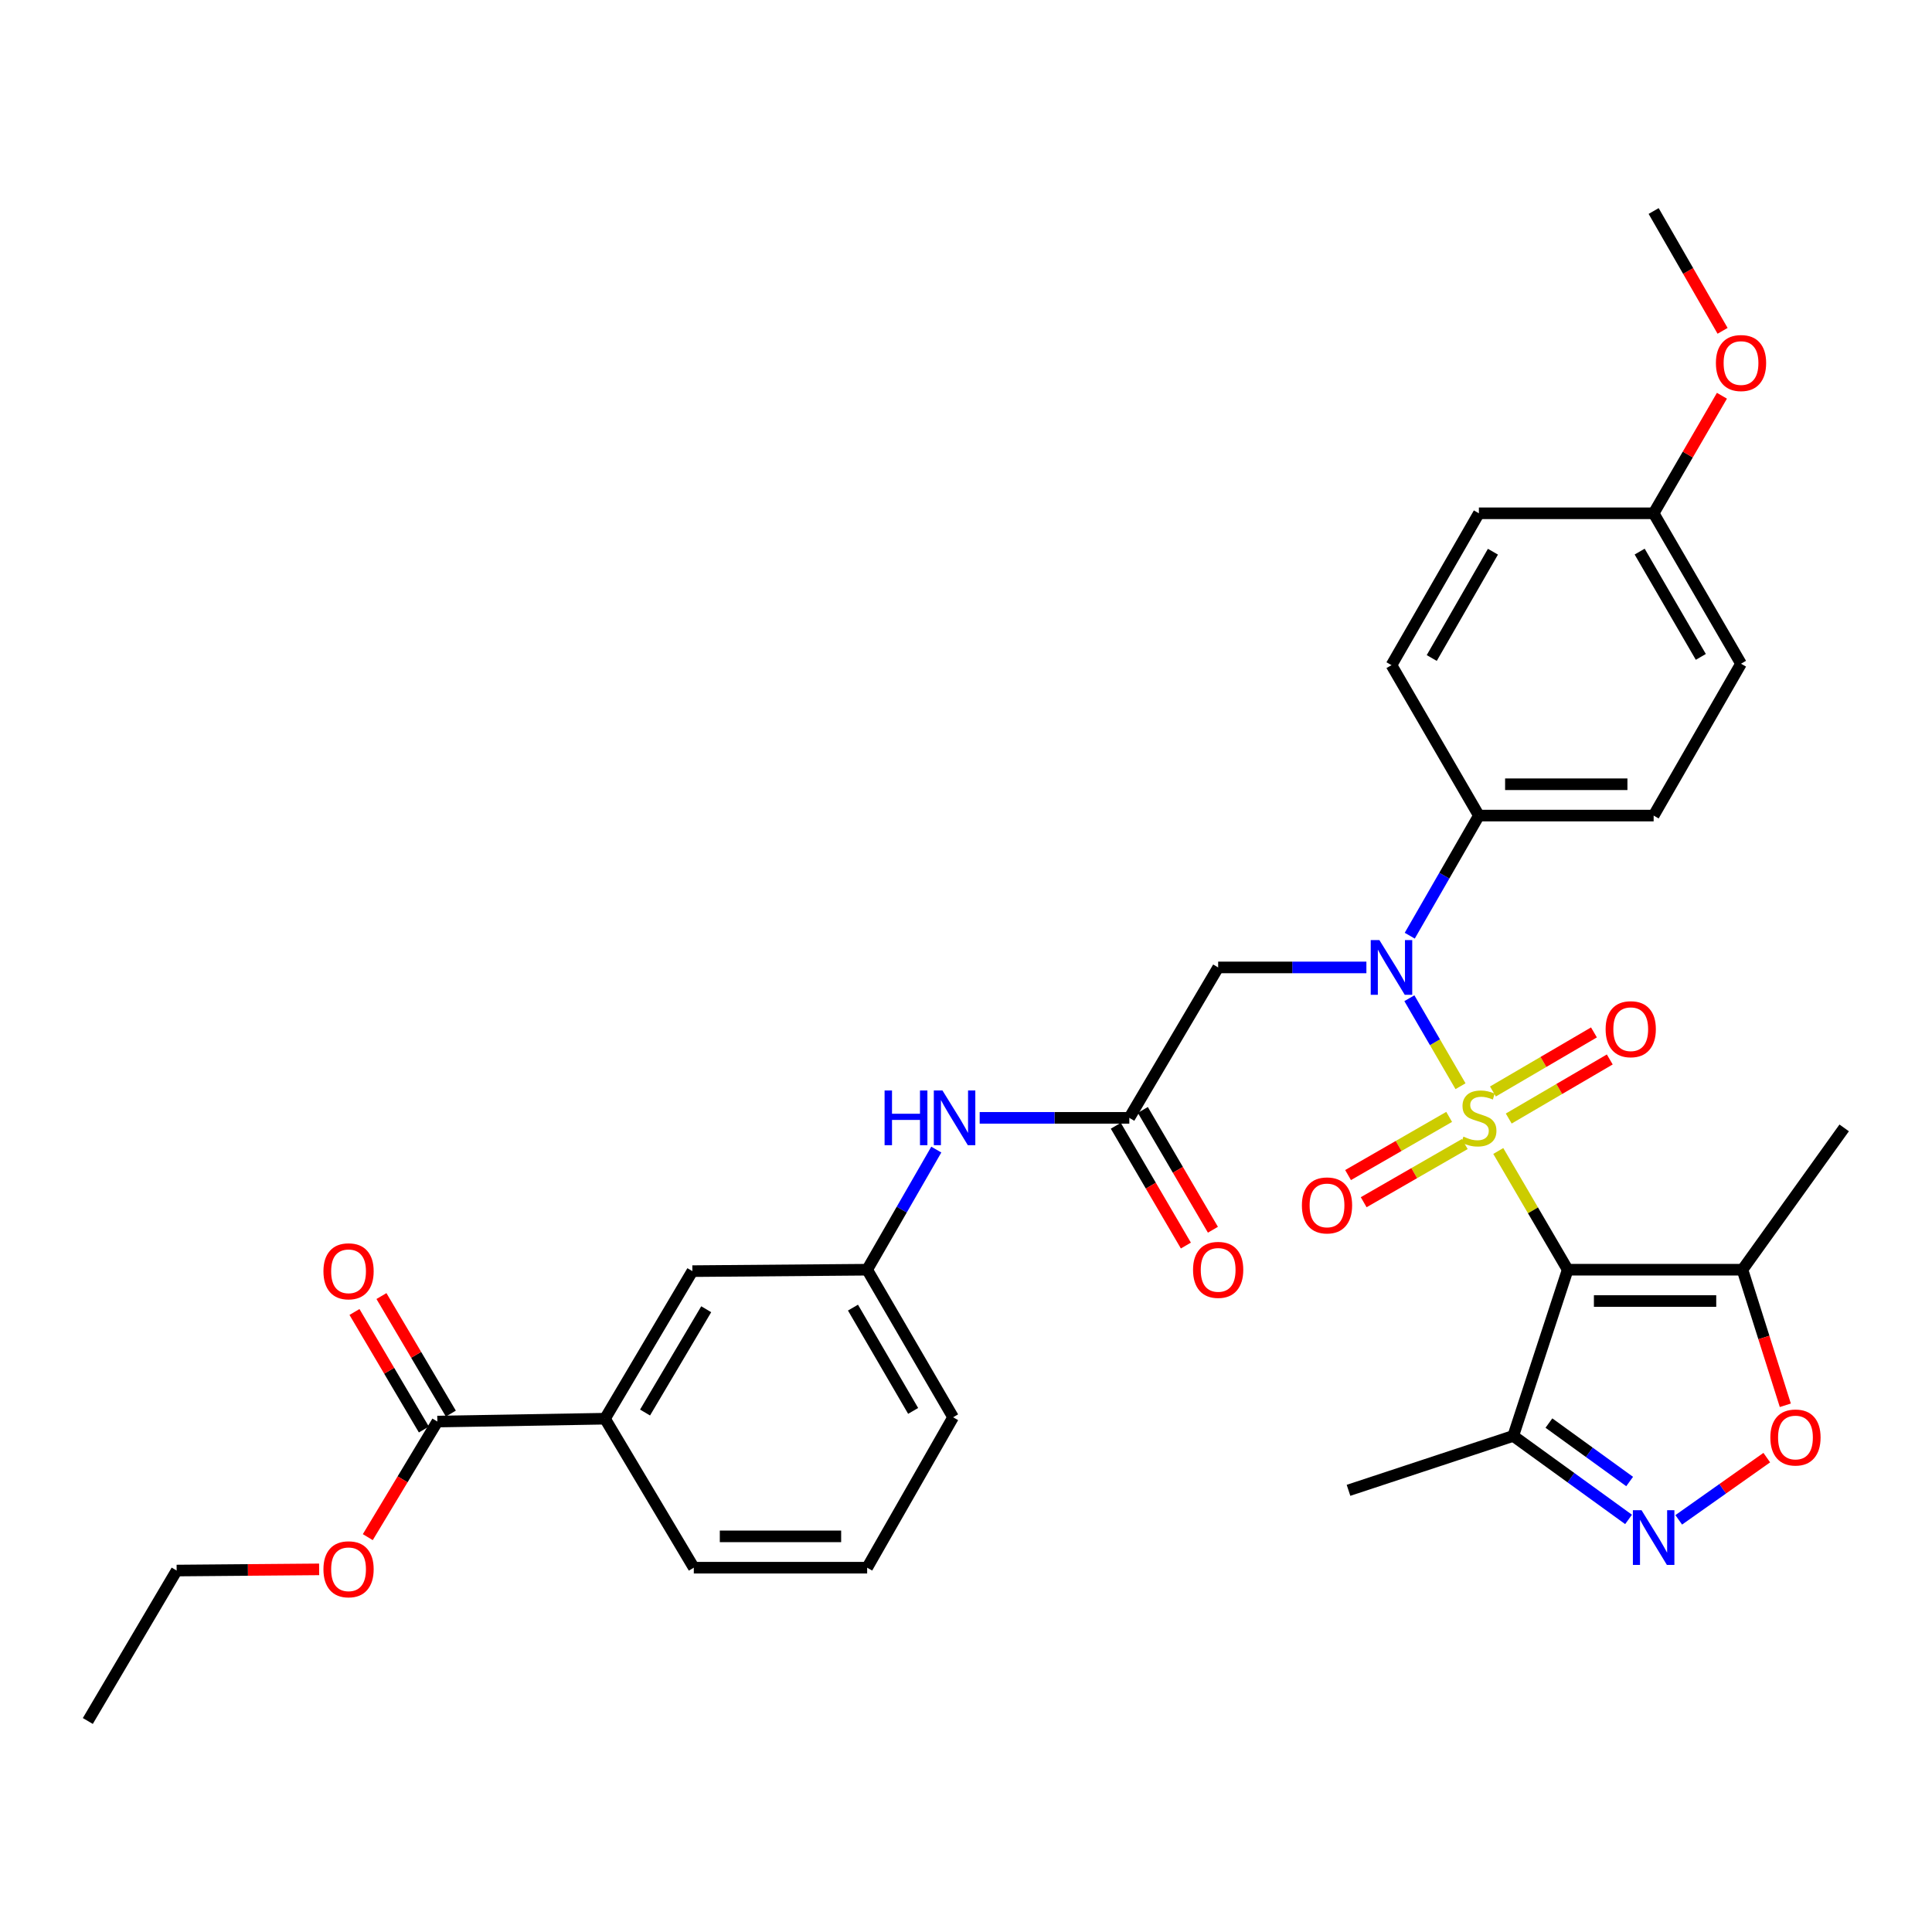 <?xml version='1.0' encoding='iso-8859-1'?>
<svg version='1.1' baseProfile='full'
              xmlns='http://www.w3.org/2000/svg'
                      xmlns:rdkit='http://www.rdkit.org/xml'
                      xmlns:xlink='http://www.w3.org/1999/xlink'
                  xml:space='preserve'
width='1000px' height='1000px' viewBox='0 0 1000 1000'>
<!-- END OF HEADER -->
<rect style='opacity:1.0;fill:#FFFFFF;stroke:none' width='1000' height='1000' x='0' y='0'> </rect>
<path class='bond-0' d='M 775.504,595.752 L 793.47,626.476' style='fill:none;fill-rule:evenodd;stroke:#CCCC00;stroke-width:6px;stroke-linecap:butt;stroke-linejoin:miter;stroke-opacity:1' />
<path class='bond-0' d='M 793.47,626.476 L 811.436,657.2' style='fill:none;fill-rule:evenodd;stroke:#000000;stroke-width:6px;stroke-linecap:butt;stroke-linejoin:miter;stroke-opacity:1' />
<path class='bond-1' d='M 755.958,562.224 L 742.724,539.45' style='fill:none;fill-rule:evenodd;stroke:#CCCC00;stroke-width:6px;stroke-linecap:butt;stroke-linejoin:miter;stroke-opacity:1' />
<path class='bond-1' d='M 742.724,539.45 L 729.489,516.677' style='fill:none;fill-rule:evenodd;stroke:#0000FF;stroke-width:6px;stroke-linecap:butt;stroke-linejoin:miter;stroke-opacity:1' />
<path class='bond-8' d='M 780.921,578.953 L 807.067,563.662' style='fill:none;fill-rule:evenodd;stroke:#CCCC00;stroke-width:6px;stroke-linecap:butt;stroke-linejoin:miter;stroke-opacity:1' />
<path class='bond-8' d='M 807.067,563.662 L 833.213,548.372' style='fill:none;fill-rule:evenodd;stroke:#FF0000;stroke-width:6px;stroke-linecap:butt;stroke-linejoin:miter;stroke-opacity:1' />
<path class='bond-8' d='M 772.734,564.955 L 798.88,549.664' style='fill:none;fill-rule:evenodd;stroke:#CCCC00;stroke-width:6px;stroke-linecap:butt;stroke-linejoin:miter;stroke-opacity:1' />
<path class='bond-8' d='M 798.88,549.664 L 825.026,534.373' style='fill:none;fill-rule:evenodd;stroke:#FF0000;stroke-width:6px;stroke-linecap:butt;stroke-linejoin:miter;stroke-opacity:1' />
<path class='bond-9' d='M 750.079,578.099 L 723.916,593.156' style='fill:none;fill-rule:evenodd;stroke:#CCCC00;stroke-width:6px;stroke-linecap:butt;stroke-linejoin:miter;stroke-opacity:1' />
<path class='bond-9' d='M 723.916,593.156 L 697.754,608.213' style='fill:none;fill-rule:evenodd;stroke:#FF0000;stroke-width:6px;stroke-linecap:butt;stroke-linejoin:miter;stroke-opacity:1' />
<path class='bond-9' d='M 758.168,592.154 L 732.005,607.211' style='fill:none;fill-rule:evenodd;stroke:#CCCC00;stroke-width:6px;stroke-linecap:butt;stroke-linejoin:miter;stroke-opacity:1' />
<path class='bond-9' d='M 732.005,607.211 L 705.843,622.268' style='fill:none;fill-rule:evenodd;stroke:#FF0000;stroke-width:6px;stroke-linecap:butt;stroke-linejoin:miter;stroke-opacity:1' />
<path class='bond-3' d='M 811.436,657.2 L 901.887,657.2' style='fill:none;fill-rule:evenodd;stroke:#000000;stroke-width:6px;stroke-linecap:butt;stroke-linejoin:miter;stroke-opacity:1' />
<path class='bond-3' d='M 825.004,673.416 L 888.32,673.416' style='fill:none;fill-rule:evenodd;stroke:#000000;stroke-width:6px;stroke-linecap:butt;stroke-linejoin:miter;stroke-opacity:1' />
<path class='bond-4' d='M 811.436,657.2 L 783.255,743.228' style='fill:none;fill-rule:evenodd;stroke:#000000;stroke-width:6px;stroke-linecap:butt;stroke-linejoin:miter;stroke-opacity:1' />
<path class='bond-6' d='M 707.245,500.739 L 668.88,500.739' style='fill:none;fill-rule:evenodd;stroke:#0000FF;stroke-width:6px;stroke-linecap:butt;stroke-linejoin:miter;stroke-opacity:1' />
<path class='bond-6' d='M 668.88,500.739 L 630.515,500.739' style='fill:none;fill-rule:evenodd;stroke:#000000;stroke-width:6px;stroke-linecap:butt;stroke-linejoin:miter;stroke-opacity:1' />
<path class='bond-11' d='M 729.684,484.312 L 747.578,453.227' style='fill:none;fill-rule:evenodd;stroke:#0000FF;stroke-width:6px;stroke-linecap:butt;stroke-linejoin:miter;stroke-opacity:1' />
<path class='bond-11' d='M 747.578,453.227 L 765.471,422.143' style='fill:none;fill-rule:evenodd;stroke:#000000;stroke-width:6px;stroke-linecap:butt;stroke-linejoin:miter;stroke-opacity:1' />
<path class='bond-2' d='M 842.94,786.448 L 813.098,764.838' style='fill:none;fill-rule:evenodd;stroke:#0000FF;stroke-width:6px;stroke-linecap:butt;stroke-linejoin:miter;stroke-opacity:1' />
<path class='bond-2' d='M 813.098,764.838 L 783.255,743.228' style='fill:none;fill-rule:evenodd;stroke:#000000;stroke-width:6px;stroke-linecap:butt;stroke-linejoin:miter;stroke-opacity:1' />
<path class='bond-2' d='M 843.498,766.831 L 822.609,751.704' style='fill:none;fill-rule:evenodd;stroke:#0000FF;stroke-width:6px;stroke-linecap:butt;stroke-linejoin:miter;stroke-opacity:1' />
<path class='bond-2' d='M 822.609,751.704 L 801.719,736.577' style='fill:none;fill-rule:evenodd;stroke:#000000;stroke-width:6px;stroke-linecap:butt;stroke-linejoin:miter;stroke-opacity:1' />
<path class='bond-33' d='M 868.91,786.671 L 891.695,770.566' style='fill:none;fill-rule:evenodd;stroke:#0000FF;stroke-width:6px;stroke-linecap:butt;stroke-linejoin:miter;stroke-opacity:1' />
<path class='bond-33' d='M 891.695,770.566 L 914.479,754.462' style='fill:none;fill-rule:evenodd;stroke:#FF0000;stroke-width:6px;stroke-linecap:butt;stroke-linejoin:miter;stroke-opacity:1' />
<path class='bond-5' d='M 901.887,657.2 L 912.984,692.286' style='fill:none;fill-rule:evenodd;stroke:#000000;stroke-width:6px;stroke-linecap:butt;stroke-linejoin:miter;stroke-opacity:1' />
<path class='bond-5' d='M 912.984,692.286 L 924.08,727.372' style='fill:none;fill-rule:evenodd;stroke:#FF0000;stroke-width:6px;stroke-linecap:butt;stroke-linejoin:miter;stroke-opacity:1' />
<path class='bond-24' d='M 901.887,657.2 L 954.545,583.794' style='fill:none;fill-rule:evenodd;stroke:#000000;stroke-width:6px;stroke-linecap:butt;stroke-linejoin:miter;stroke-opacity:1' />
<path class='bond-25' d='M 783.255,743.228 L 697.984,771.39' style='fill:none;fill-rule:evenodd;stroke:#000000;stroke-width:6px;stroke-linecap:butt;stroke-linejoin:miter;stroke-opacity:1' />
<path class='bond-7' d='M 630.515,500.739 L 584.532,578.595' style='fill:none;fill-rule:evenodd;stroke:#000000;stroke-width:6px;stroke-linecap:butt;stroke-linejoin:miter;stroke-opacity:1' />
<path class='bond-13' d='M 584.532,578.595 L 545.807,578.595' style='fill:none;fill-rule:evenodd;stroke:#000000;stroke-width:6px;stroke-linecap:butt;stroke-linejoin:miter;stroke-opacity:1' />
<path class='bond-13' d='M 545.807,578.595 L 507.082,578.595' style='fill:none;fill-rule:evenodd;stroke:#0000FF;stroke-width:6px;stroke-linecap:butt;stroke-linejoin:miter;stroke-opacity:1' />
<path class='bond-16' d='M 577.534,582.69 L 595.671,613.693' style='fill:none;fill-rule:evenodd;stroke:#000000;stroke-width:6px;stroke-linecap:butt;stroke-linejoin:miter;stroke-opacity:1' />
<path class='bond-16' d='M 595.671,613.693 L 613.807,644.697' style='fill:none;fill-rule:evenodd;stroke:#FF0000;stroke-width:6px;stroke-linecap:butt;stroke-linejoin:miter;stroke-opacity:1' />
<path class='bond-16' d='M 591.531,574.501 L 609.668,605.505' style='fill:none;fill-rule:evenodd;stroke:#000000;stroke-width:6px;stroke-linecap:butt;stroke-linejoin:miter;stroke-opacity:1' />
<path class='bond-16' d='M 609.668,605.505 L 627.805,636.509' style='fill:none;fill-rule:evenodd;stroke:#FF0000;stroke-width:6px;stroke-linecap:butt;stroke-linejoin:miter;stroke-opacity:1' />
<path class='bond-10' d='M 226.375,735.795 L 313.142,734.318' style='fill:none;fill-rule:evenodd;stroke:#000000;stroke-width:6px;stroke-linecap:butt;stroke-linejoin:miter;stroke-opacity:1' />
<path class='bond-17' d='M 233.358,731.673 L 215.4,701.255' style='fill:none;fill-rule:evenodd;stroke:#000000;stroke-width:6px;stroke-linecap:butt;stroke-linejoin:miter;stroke-opacity:1' />
<path class='bond-17' d='M 215.4,701.255 L 197.441,670.837' style='fill:none;fill-rule:evenodd;stroke:#FF0000;stroke-width:6px;stroke-linecap:butt;stroke-linejoin:miter;stroke-opacity:1' />
<path class='bond-17' d='M 219.393,739.917 L 201.435,709.499' style='fill:none;fill-rule:evenodd;stroke:#000000;stroke-width:6px;stroke-linecap:butt;stroke-linejoin:miter;stroke-opacity:1' />
<path class='bond-17' d='M 201.435,709.499 L 183.477,679.081' style='fill:none;fill-rule:evenodd;stroke:#FF0000;stroke-width:6px;stroke-linecap:butt;stroke-linejoin:miter;stroke-opacity:1' />
<path class='bond-20' d='M 226.375,735.795 L 208.373,765.711' style='fill:none;fill-rule:evenodd;stroke:#000000;stroke-width:6px;stroke-linecap:butt;stroke-linejoin:miter;stroke-opacity:1' />
<path class='bond-20' d='M 208.373,765.711 L 190.37,795.626' style='fill:none;fill-rule:evenodd;stroke:#FF0000;stroke-width:6px;stroke-linecap:butt;stroke-linejoin:miter;stroke-opacity:1' />
<path class='bond-18' d='M 765.471,422.143 L 855.923,422.143' style='fill:none;fill-rule:evenodd;stroke:#000000;stroke-width:6px;stroke-linecap:butt;stroke-linejoin:miter;stroke-opacity:1' />
<path class='bond-18' d='M 779.039,405.927 L 842.355,405.927' style='fill:none;fill-rule:evenodd;stroke:#000000;stroke-width:6px;stroke-linecap:butt;stroke-linejoin:miter;stroke-opacity:1' />
<path class='bond-19' d='M 765.471,422.143 L 720.228,344.287' style='fill:none;fill-rule:evenodd;stroke:#000000;stroke-width:6px;stroke-linecap:butt;stroke-linejoin:miter;stroke-opacity:1' />
<path class='bond-12' d='M 313.142,734.318 L 358.368,657.939' style='fill:none;fill-rule:evenodd;stroke:#000000;stroke-width:6px;stroke-linecap:butt;stroke-linejoin:miter;stroke-opacity:1' />
<path class='bond-12' d='M 333.88,731.123 L 365.538,677.658' style='fill:none;fill-rule:evenodd;stroke:#000000;stroke-width:6px;stroke-linecap:butt;stroke-linejoin:miter;stroke-opacity:1' />
<path class='bond-35' d='M 313.142,734.318 L 359.116,811.436' style='fill:none;fill-rule:evenodd;stroke:#000000;stroke-width:6px;stroke-linecap:butt;stroke-linejoin:miter;stroke-opacity:1' />
<path class='bond-15' d='M 484.626,595.023 L 466.731,626.111' style='fill:none;fill-rule:evenodd;stroke:#0000FF;stroke-width:6px;stroke-linecap:butt;stroke-linejoin:miter;stroke-opacity:1' />
<path class='bond-15' d='M 466.731,626.111 L 448.837,657.2' style='fill:none;fill-rule:evenodd;stroke:#000000;stroke-width:6px;stroke-linecap:butt;stroke-linejoin:miter;stroke-opacity:1' />
<path class='bond-14' d='M 358.368,657.939 L 448.837,657.2' style='fill:none;fill-rule:evenodd;stroke:#000000;stroke-width:6px;stroke-linecap:butt;stroke-linejoin:miter;stroke-opacity:1' />
<path class='bond-29' d='M 448.837,657.2 L 493.324,733.579' style='fill:none;fill-rule:evenodd;stroke:#000000;stroke-width:6px;stroke-linecap:butt;stroke-linejoin:miter;stroke-opacity:1' />
<path class='bond-29' d='M 441.498,676.818 L 472.638,730.284' style='fill:none;fill-rule:evenodd;stroke:#000000;stroke-width:6px;stroke-linecap:butt;stroke-linejoin:miter;stroke-opacity:1' />
<path class='bond-23' d='M 855.923,422.143 L 901.148,343.539' style='fill:none;fill-rule:evenodd;stroke:#000000;stroke-width:6px;stroke-linecap:butt;stroke-linejoin:miter;stroke-opacity:1' />
<path class='bond-22' d='M 720.228,344.287 L 765.471,265.682' style='fill:none;fill-rule:evenodd;stroke:#000000;stroke-width:6px;stroke-linecap:butt;stroke-linejoin:miter;stroke-opacity:1' />
<path class='bond-22' d='M 741.069,340.586 L 772.739,285.562' style='fill:none;fill-rule:evenodd;stroke:#000000;stroke-width:6px;stroke-linecap:butt;stroke-linejoin:miter;stroke-opacity:1' />
<path class='bond-30' d='M 165.187,812.301 L 128.312,812.607' style='fill:none;fill-rule:evenodd;stroke:#FF0000;stroke-width:6px;stroke-linecap:butt;stroke-linejoin:miter;stroke-opacity:1' />
<path class='bond-30' d='M 128.312,812.607 L 91.437,812.913' style='fill:none;fill-rule:evenodd;stroke:#000000;stroke-width:6px;stroke-linecap:butt;stroke-linejoin:miter;stroke-opacity:1' />
<path class='bond-21' d='M 855.923,265.682 L 765.471,265.682' style='fill:none;fill-rule:evenodd;stroke:#000000;stroke-width:6px;stroke-linecap:butt;stroke-linejoin:miter;stroke-opacity:1' />
<path class='bond-26' d='M 855.923,265.682 L 873.595,235.259' style='fill:none;fill-rule:evenodd;stroke:#000000;stroke-width:6px;stroke-linecap:butt;stroke-linejoin:miter;stroke-opacity:1' />
<path class='bond-26' d='M 873.595,235.259 L 891.267,204.836' style='fill:none;fill-rule:evenodd;stroke:#FF0000;stroke-width:6px;stroke-linecap:butt;stroke-linejoin:miter;stroke-opacity:1' />
<path class='bond-34' d='M 855.923,265.682 L 901.148,343.539' style='fill:none;fill-rule:evenodd;stroke:#000000;stroke-width:6px;stroke-linecap:butt;stroke-linejoin:miter;stroke-opacity:1' />
<path class='bond-34' d='M 848.684,285.506 L 880.342,340.006' style='fill:none;fill-rule:evenodd;stroke:#000000;stroke-width:6px;stroke-linecap:butt;stroke-linejoin:miter;stroke-opacity:1' />
<path class='bond-31' d='M 891.605,171.238 L 873.764,140.23' style='fill:none;fill-rule:evenodd;stroke:#FF0000;stroke-width:6px;stroke-linecap:butt;stroke-linejoin:miter;stroke-opacity:1' />
<path class='bond-31' d='M 873.764,140.23 L 855.923,109.221' style='fill:none;fill-rule:evenodd;stroke:#000000;stroke-width:6px;stroke-linecap:butt;stroke-linejoin:miter;stroke-opacity:1' />
<path class='bond-27' d='M 359.116,811.436 L 448.837,811.436' style='fill:none;fill-rule:evenodd;stroke:#000000;stroke-width:6px;stroke-linecap:butt;stroke-linejoin:miter;stroke-opacity:1' />
<path class='bond-27' d='M 372.574,795.219 L 435.379,795.219' style='fill:none;fill-rule:evenodd;stroke:#000000;stroke-width:6px;stroke-linecap:butt;stroke-linejoin:miter;stroke-opacity:1' />
<path class='bond-28' d='M 448.837,811.436 L 493.324,733.579' style='fill:none;fill-rule:evenodd;stroke:#000000;stroke-width:6px;stroke-linecap:butt;stroke-linejoin:miter;stroke-opacity:1' />
<path class='bond-32' d='M 91.437,812.913 L 45.455,890.779' style='fill:none;fill-rule:evenodd;stroke:#000000;stroke-width:6px;stroke-linecap:butt;stroke-linejoin:miter;stroke-opacity:1' />
<path  class='atom-0' d='M 757.471 588.315
Q 757.791 588.435, 759.111 588.995
Q 760.431 589.555, 761.871 589.915
Q 763.351 590.235, 764.791 590.235
Q 767.471 590.235, 769.031 588.955
Q 770.591 587.635, 770.591 585.355
Q 770.591 583.795, 769.791 582.835
Q 769.031 581.875, 767.831 581.355
Q 766.631 580.835, 764.631 580.235
Q 762.111 579.475, 760.591 578.755
Q 759.111 578.035, 758.031 576.515
Q 756.991 574.995, 756.991 572.435
Q 756.991 568.875, 759.391 566.675
Q 761.831 564.475, 766.631 564.475
Q 769.911 564.475, 773.631 566.035
L 772.711 569.115
Q 769.311 567.715, 766.751 567.715
Q 763.991 567.715, 762.471 568.875
Q 760.951 569.995, 760.991 571.955
Q 760.991 573.475, 761.751 574.395
Q 762.551 575.315, 763.671 575.835
Q 764.831 576.355, 766.751 576.955
Q 769.311 577.755, 770.831 578.555
Q 772.351 579.355, 773.431 580.995
Q 774.551 582.595, 774.551 585.355
Q 774.551 589.275, 771.911 591.395
Q 769.311 593.475, 764.951 593.475
Q 762.431 593.475, 760.511 592.915
Q 758.631 592.395, 756.391 591.475
L 757.471 588.315
' fill='#CCCC00'/>
<path  class='atom-2' d='M 713.968 486.579
L 723.248 501.579
Q 724.168 503.059, 725.648 505.739
Q 727.128 508.419, 727.208 508.579
L 727.208 486.579
L 730.968 486.579
L 730.968 514.899
L 727.088 514.899
L 717.128 498.499
Q 715.968 496.579, 714.728 494.379
Q 713.528 492.179, 713.168 491.499
L 713.168 514.899
L 709.488 514.899
L 709.488 486.579
L 713.968 486.579
' fill='#0000FF'/>
<path  class='atom-3' d='M 849.663 781.69
L 858.943 796.69
Q 859.863 798.17, 861.343 800.85
Q 862.823 803.53, 862.903 803.69
L 862.903 781.69
L 866.663 781.69
L 866.663 810.01
L 862.783 810.01
L 852.823 793.61
Q 851.663 791.69, 850.423 789.49
Q 849.223 787.29, 848.863 786.61
L 848.863 810.01
L 845.183 810.01
L 845.183 781.69
L 849.663 781.69
' fill='#0000FF'/>
<path  class='atom-6' d='M 916.329 744.047
Q 916.329 737.247, 919.689 733.447
Q 923.049 729.647, 929.329 729.647
Q 935.609 729.647, 938.969 733.447
Q 942.329 737.247, 942.329 744.047
Q 942.329 750.927, 938.929 754.847
Q 935.529 758.727, 929.329 758.727
Q 923.089 758.727, 919.689 754.847
Q 916.329 750.967, 916.329 744.047
M 929.329 755.527
Q 933.649 755.527, 935.969 752.647
Q 938.329 749.727, 938.329 744.047
Q 938.329 738.487, 935.969 735.687
Q 933.649 732.847, 929.329 732.847
Q 925.009 732.847, 922.649 735.647
Q 920.329 738.447, 920.329 744.047
Q 920.329 749.767, 922.649 752.647
Q 925.009 755.527, 929.329 755.527
' fill='#FF0000'/>
<path  class='atom-9' d='M 831.067 532.711
Q 831.067 525.911, 834.427 522.111
Q 837.787 518.311, 844.067 518.311
Q 850.347 518.311, 853.707 522.111
Q 857.067 525.911, 857.067 532.711
Q 857.067 539.591, 853.667 543.511
Q 850.267 547.391, 844.067 547.391
Q 837.827 547.391, 834.427 543.511
Q 831.067 539.631, 831.067 532.711
M 844.067 544.191
Q 848.387 544.191, 850.707 541.311
Q 853.067 538.391, 853.067 532.711
Q 853.067 527.151, 850.707 524.351
Q 848.387 521.511, 844.067 521.511
Q 839.747 521.511, 837.387 524.311
Q 835.067 527.111, 835.067 532.711
Q 835.067 538.431, 837.387 541.311
Q 839.747 544.191, 844.067 544.191
' fill='#FF0000'/>
<path  class='atom-10' d='M 673.858 623.919
Q 673.858 617.119, 677.218 613.319
Q 680.578 609.519, 686.858 609.519
Q 693.138 609.519, 696.498 613.319
Q 699.858 617.119, 699.858 623.919
Q 699.858 630.799, 696.458 634.719
Q 693.058 638.599, 686.858 638.599
Q 680.618 638.599, 677.218 634.719
Q 673.858 630.839, 673.858 623.919
M 686.858 635.399
Q 691.178 635.399, 693.498 632.519
Q 695.858 629.599, 695.858 623.919
Q 695.858 618.359, 693.498 615.559
Q 691.178 612.719, 686.858 612.719
Q 682.538 612.719, 680.178 615.519
Q 677.858 618.319, 677.858 623.919
Q 677.858 629.639, 680.178 632.519
Q 682.538 635.399, 686.858 635.399
' fill='#FF0000'/>
<path  class='atom-14' d='M 457.861 564.435
L 461.701 564.435
L 461.701 576.475
L 476.181 576.475
L 476.181 564.435
L 480.021 564.435
L 480.021 592.755
L 476.181 592.755
L 476.181 579.675
L 461.701 579.675
L 461.701 592.755
L 457.861 592.755
L 457.861 564.435
' fill='#0000FF'/>
<path  class='atom-14' d='M 487.821 564.435
L 497.101 579.435
Q 498.021 580.915, 499.501 583.595
Q 500.981 586.275, 501.061 586.435
L 501.061 564.435
L 504.821 564.435
L 504.821 592.755
L 500.941 592.755
L 490.981 576.355
Q 489.821 574.435, 488.581 572.235
Q 487.381 570.035, 487.021 569.355
L 487.021 592.755
L 483.341 592.755
L 483.341 564.435
L 487.821 564.435
' fill='#0000FF'/>
<path  class='atom-17' d='M 617.515 657.28
Q 617.515 650.48, 620.875 646.68
Q 624.235 642.88, 630.515 642.88
Q 636.795 642.88, 640.155 646.68
Q 643.515 650.48, 643.515 657.28
Q 643.515 664.16, 640.115 668.08
Q 636.715 671.96, 630.515 671.96
Q 624.275 671.96, 620.875 668.08
Q 617.515 664.2, 617.515 657.28
M 630.515 668.76
Q 634.835 668.76, 637.155 665.88
Q 639.515 662.96, 639.515 657.28
Q 639.515 651.72, 637.155 648.92
Q 634.835 646.08, 630.515 646.08
Q 626.195 646.08, 623.835 648.88
Q 621.515 651.68, 621.515 657.28
Q 621.515 663, 623.835 665.88
Q 626.195 668.76, 630.515 668.76
' fill='#FF0000'/>
<path  class='atom-18' d='M 167.411 658.019
Q 167.411 651.219, 170.771 647.419
Q 174.131 643.619, 180.411 643.619
Q 186.691 643.619, 190.051 647.419
Q 193.411 651.219, 193.411 658.019
Q 193.411 664.899, 190.011 668.819
Q 186.611 672.699, 180.411 672.699
Q 174.171 672.699, 170.771 668.819
Q 167.411 664.939, 167.411 658.019
M 180.411 669.499
Q 184.731 669.499, 187.051 666.619
Q 189.411 663.699, 189.411 658.019
Q 189.411 652.459, 187.051 649.659
Q 184.731 646.819, 180.411 646.819
Q 176.091 646.819, 173.731 649.619
Q 171.411 652.419, 171.411 658.019
Q 171.411 663.739, 173.731 666.619
Q 176.091 669.499, 180.411 669.499
' fill='#FF0000'/>
<path  class='atom-21' d='M 167.411 812.255
Q 167.411 805.455, 170.771 801.655
Q 174.131 797.855, 180.411 797.855
Q 186.691 797.855, 190.051 801.655
Q 193.411 805.455, 193.411 812.255
Q 193.411 819.135, 190.011 823.055
Q 186.611 826.935, 180.411 826.935
Q 174.171 826.935, 170.771 823.055
Q 167.411 819.175, 167.411 812.255
M 180.411 823.735
Q 184.731 823.735, 187.051 820.855
Q 189.411 817.935, 189.411 812.255
Q 189.411 806.695, 187.051 803.895
Q 184.731 801.055, 180.411 801.055
Q 176.091 801.055, 173.731 803.855
Q 171.411 806.655, 171.411 812.255
Q 171.411 817.975, 173.731 820.855
Q 176.091 823.735, 180.411 823.735
' fill='#FF0000'/>
<path  class='atom-27' d='M 888.148 187.905
Q 888.148 181.105, 891.508 177.305
Q 894.868 173.505, 901.148 173.505
Q 907.428 173.505, 910.788 177.305
Q 914.148 181.105, 914.148 187.905
Q 914.148 194.785, 910.748 198.705
Q 907.348 202.585, 901.148 202.585
Q 894.908 202.585, 891.508 198.705
Q 888.148 194.825, 888.148 187.905
M 901.148 199.385
Q 905.468 199.385, 907.788 196.505
Q 910.148 193.585, 910.148 187.905
Q 910.148 182.345, 907.788 179.545
Q 905.468 176.705, 901.148 176.705
Q 896.828 176.705, 894.468 179.505
Q 892.148 182.305, 892.148 187.905
Q 892.148 193.625, 894.468 196.505
Q 896.828 199.385, 901.148 199.385
' fill='#FF0000'/>
</svg>
